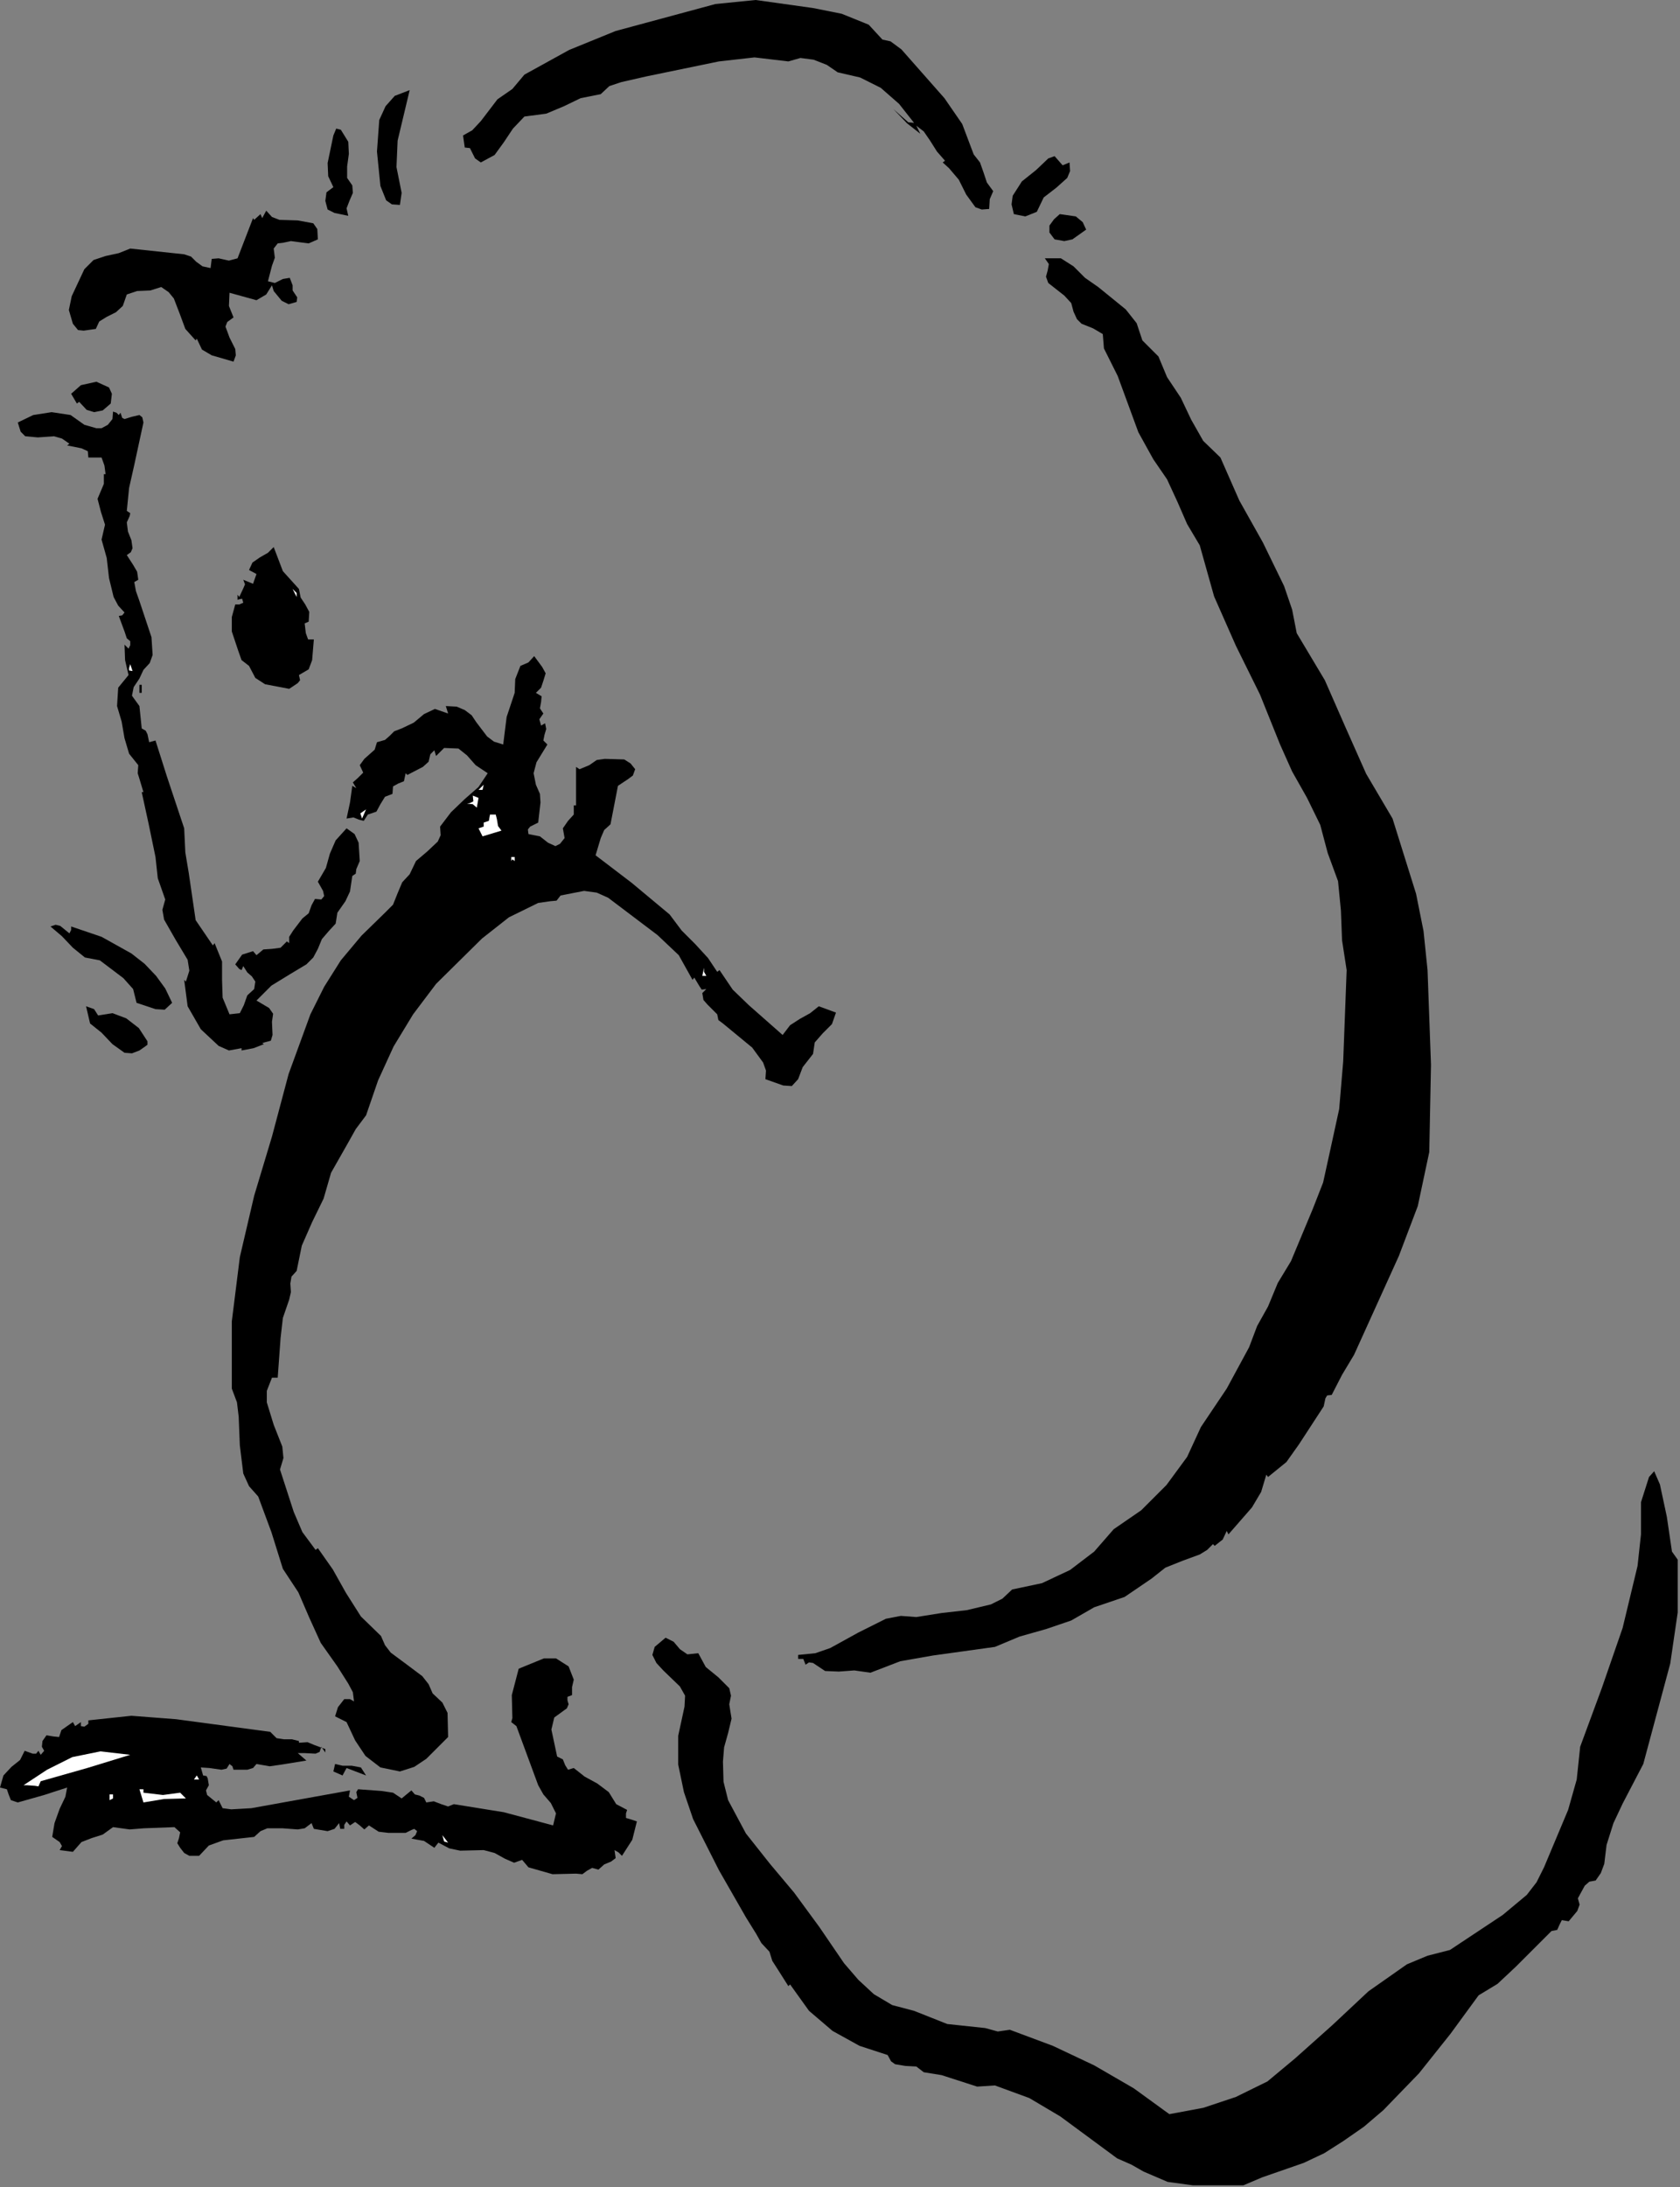 <?xml version="1.0" encoding="UTF-8" standalone="no"?>
<svg
   xmlns:dc="http://purl.org/dc/elements/1.1/"
   xmlns:cc="http://creativecommons.org/ns#"
   xmlns:rdf="http://www.w3.org/1999/02/22-rdf-syntax-ns#"
   xmlns:svg="http://www.w3.org/2000/svg"
   xmlns="http://www.w3.org/2000/svg"
   xmlns:sodipodi="http://sodipodi.sourceforge.net/DTD/sodipodi-0.dtd"
   xmlns:inkscape="http://www.inkscape.org/namespaces/inkscape"
   version="1.0"
   width="74.371mm"
   height="96.774mm"
   id="svg68"
   sodipodi:docname="ETONE017.WMF">
  <rect width="100%" height="100%" fill="#808080" stroke="none"/>
  <sodipodi:namedview
     pagecolor="#ffffff"
     bordercolor="#666666"
     borderopacity="1"
     objecttolerance="10"
     gridtolerance="10"
     guidetolerance="10"
     inkscape:pageopacity="0"
     inkscape:pageshadow="2"
     inkscape:window-width="640"
     inkscape:window-height="480"
     id="namedview70" />
  <defs
     id="defs6">
    <clipPath
       clipPathUnits="userSpaceOnUse"
       id="clipWmfPath1">
      <path
         d="M 0,0 L 280.992,0 L 280.992,365.664 L 0,365.664 z"
         id="path2" />
    </clipPath>
    <pattern
       id="WMFhbasepattern"
       patternUnits="userSpaceOnUse"
       width="6"
       height="6"
       x="0"
       y="0" />
  </defs>
  <path
     style="fill:#000000;fill-rule:evenodd;fill-opacity:1;stroke:none;"
     clip-path="url(#clipWmfPath1)"
     d="  M 145.344,4.128   L 147.648,6.624   L 148.992,6.912   L 150.816,8.256   L 158.016,16.416   L 160.992,20.736   L 162.912,25.824   L 163.968,27.168   L 164.544,28.8   L 165.12,30.528   L 166.176,31.968   L 165.6,33.312   L 165.504,34.944   L 164.256,35.04   L 163.2,34.656   L 161.664,32.544   L 160.416,30.048   L 158.784,28.128   L 157.728,27.168   L 158.112,26.88   L 156.768,25.344   L 155.616,23.52   L 154.56,21.984   L 153.312,21.024   L 153.984,22.368   L 151.776,20.64   L 149.472,18.24   L 151.2,19.776   L 151.968,20.448   L 152.928,20.544   L 150.432,17.376   L 147.36,14.688   L 143.904,12.96   L 140.16,12.096   L 138.336,10.848   L 136.128,9.984   L 133.92,9.696   L 131.904,10.272   L 126.24,9.6   L 120.288,10.272   L 108.192,12.768   L 103.968,13.728   L 101.952,14.4   L 100.512,15.744   L 97.152,16.416   L 94.368,17.76   L 91.392,19.008   L 87.744,19.488   L 85.824,21.504   L 84.288,23.808   L 82.752,25.92   L 80.448,27.168   L 79.488,26.496   L 79.008,25.536   L 78.624,24.768   L 77.76,24.672   L 77.472,22.656   L 79.008,21.792   L 80.448,20.256   L 83.232,16.608   L 85.728,14.88   L 87.744,12.48   L 95.232,8.352   L 103.008,5.184   L 119.712,0.672   L 126.432,0   L 136.032,1.344   L 140.832,2.304   L 145.344,4.128  z "
     id="path8" />
  <path
     style="fill:#000000;fill-rule:evenodd;fill-opacity:1;stroke:none;"
     clip-path="url(#clipWmfPath1)"
     d="  M 68.544,15.072   L 66.528,23.52   L 66.336,27.936   L 67.2,32.256   L 66.912,34.272   L 65.568,34.176   L 64.608,33.504   L 63.648,31.104   L 63.072,25.344   L 63.456,20.064   L 64.512,17.76   L 66.048,16.032   L 68.544,15.072  z "
     id="path10" />
  <path
     style="fill:#000000;fill-rule:evenodd;fill-opacity:1;stroke:none;"
     clip-path="url(#clipWmfPath1)"
     d="  M 58.272,23.712   L 58.368,25.728   L 58.08,27.84   L 58.08,29.76   L 58.944,31.008   L 59.04,32.256   L 58.464,33.6   L 57.984,34.848   L 58.272,36.096   L 55.968,35.616   L 54.816,35.04   L 54.432,33.6   L 54.624,32.16   L 55.776,31.296   L 54.912,29.472   L 54.816,27.264   L 55.776,22.656   L 56.256,21.504   L 57.024,21.696   L 58.272,23.712  z "
     id="path12" />
  <path
     style="fill:#000000;fill-rule:evenodd;fill-opacity:1;stroke:none;"
     clip-path="url(#clipWmfPath1)"
     d="  M 178.944,27.168   L 179.04,28.608   L 178.56,29.76   L 176.736,31.392   L 174.624,33.024   L 173.472,35.424   L 171.552,36.192   L 169.632,35.808   L 169.248,34.176   L 169.44,32.736   L 170.976,30.336   L 173.376,28.416   L 175.392,26.496   L 176.448,26.112   L 177.12,26.88   L 177.792,27.648   L 178.944,27.168  z "
     id="path14" />
  <path
     style="fill:#000000;fill-rule:evenodd;fill-opacity:1;stroke:none;"
     clip-path="url(#clipWmfPath1)"
     d="  M 53.184,40.032   L 51.648,40.704   L 50.112,40.512   L 48.672,40.32   L 47.328,40.608   L 46.464,40.704   L 45.792,41.568   L 45.984,43.104   L 45.504,44.448   L 44.832,47.04   L 45.984,47.328   L 47.328,46.656   L 48.48,46.464   L 48.96,47.712   L 48.96,48.576   L 49.344,49.152   L 49.728,49.728   L 49.632,50.496   L 48.288,50.88   L 47.136,50.304   L 45.792,48.672   L 45.504,47.712   L 44.544,49.248   L 42.912,50.208   L 38.4,48.96   L 38.304,51.168   L 39.072,53.088   L 38.016,53.856   L 37.728,54.624   L 38.4,56.448   L 39.36,58.368   L 39.456,59.424   L 39.072,60.48   L 35.424,59.424   L 33.792,58.464   L 32.928,56.64   L 32.736,56.928   L 31.008,55.008   L 30.048,52.416   L 29.088,49.92   L 28.224,48.864   L 26.976,48   L 25.152,48.576   L 22.944,48.672   L 21.216,49.248   L 20.544,51.168   L 19.392,52.224   L 17.856,52.992   L 16.608,53.76   L 16.032,55.008   L 14.016,55.296   L 13.056,55.2   L 12.192,54.144   L 11.52,51.84   L 12,49.536   L 14.112,45.024   L 15.648,43.488   L 17.664,42.816   L 19.872,42.336   L 21.792,41.568   L 30.816,42.528   L 31.968,42.912   L 32.832,43.776   L 33.888,44.544   L 35.232,44.832   L 35.424,43.296   L 36.576,43.2   L 38.304,43.584   L 39.744,43.2   L 42.336,36.48   L 42.528,36.768   L 43.584,35.808   L 43.872,36.48   L 44.544,35.232   L 45.504,36.288   L 46.752,36.768   L 49.824,36.864   L 52.416,37.344   L 53.088,38.304   L 53.184,40.032  z "
     id="path16" />
  <path
     style="fill:#000000;fill-rule:evenodd;fill-opacity:1;stroke:none;"
     clip-path="url(#clipWmfPath1)"
     d="  M 181.728,38.4   L 179.424,40.032   L 178.08,40.32   L 176.448,40.032   L 175.584,38.88   L 175.584,37.728   L 176.352,36.672   L 177.312,35.808   L 180,36.192   L 181.152,37.152   L 181.728,38.4  z "
     id="path18" />
  <path
     style="fill:#000000;fill-rule:evenodd;fill-opacity:1;stroke:none;"
     clip-path="url(#clipWmfPath1)"
     d="  M 183.744,48   L 188.352,51.744   L 190.176,54.048   L 191.136,56.928   L 193.824,59.616   L 195.264,63.072   L 197.568,66.528   L 199.296,70.176   L 201.312,73.728   L 204.192,76.512   L 207.36,83.712   L 211.296,90.72   L 214.848,98.016   L 216.192,101.952   L 216.96,105.888   L 221.664,113.76   L 225.12,121.632   L 228.576,129.408   L 232.992,136.896   L 236.928,149.472   L 238.176,155.712   L 238.848,162.24   L 239.424,178.08   L 239.136,192.672   L 237.216,201.696   L 234.048,210.048   L 226.56,226.56   L 224.544,229.92   L 222.816,233.28   L 222.048,233.376   L 221.76,233.856   L 221.472,235.2   L 217.344,241.536   L 215.232,244.512   L 212.16,247.008   L 211.872,246.624   L 211.008,249.504   L 209.472,252.096   L 205.536,256.608   L 205.248,256.032   L 204.576,257.472   L 203.232,258.528   L 202.944,258.24   L 201.984,259.2   L 200.736,259.968   L 197.856,261.024   L 194.976,262.176   L 192.672,264   L 188.16,267.072   L 183.072,268.8   L 179.232,271.008   L 175.008,272.448   L 170.592,273.696   L 166.464,275.424   L 156.096,276.864   L 150.624,277.824   L 145.632,279.744   L 142.944,279.36   L 140.352,279.552   L 138.048,279.456   L 136.032,278.112   L 135.36,278.016   L 134.784,278.4   L 134.4,277.44   L 133.536,277.44   L 133.536,276.768   L 136.416,276.48   L 138.912,275.616   L 143.616,273.024   L 148.224,270.72   L 150.72,270.24   L 153.312,270.432   L 157.536,269.76   L 161.76,269.28   L 165.792,268.32   L 167.712,267.36   L 169.344,265.824   L 174.336,264.768   L 179.04,262.56   L 183.072,259.488   L 186.336,255.744   L 190.944,252.576   L 195.168,248.352   L 198.624,243.648   L 200.928,238.656   L 205.248,232.224   L 208.992,225.312   L 210.336,221.76   L 212.16,218.496   L 213.792,214.56   L 216,210.912   L 219.648,202.176   L 221.376,197.76   L 222.432,192.96   L 224.064,185.472   L 224.736,177.504   L 225.312,162.24   L 224.544,157.248   L 224.352,152.256   L 223.872,147.36   L 222.144,142.656   L 220.896,137.952   L 218.688,133.44   L 216.192,129.024   L 214.176,124.512   L 210.816,116.16   L 206.784,108   L 203.136,99.744   L 200.736,91.2   L 198.624,87.648   L 196.992,83.904   L 195.264,80.16   L 192.96,76.8   L 190.464,72.288   L 188.736,67.584   L 187.008,62.88   L 184.704,58.272   L 184.512,55.872   L 182.88,54.912   L 180.96,54.144   L 180.192,53.376   L 179.616,52.128   L 179.232,50.688   L 178.08,49.44   L 175.392,47.328   L 175.008,46.272   L 175.296,45.216   L 175.488,44.16   L 174.816,43.2   L 177.504,43.2   L 179.616,44.544   L 181.536,46.464   L 183.744,48  z "
     id="path20" />
  <path
     style="fill:#000000;fill-rule:evenodd;fill-opacity:1;stroke:none;"
     clip-path="url(#clipWmfPath1)"
     d="  M 18.528,67.488   L 17.184,68.64   L 15.744,68.928   L 14.496,68.544   L 13.248,67.2   L 12.864,67.488   L 11.904,65.856   L 13.536,64.416   L 16.128,63.84   L 18.24,64.8   L 18.72,65.856   L 18.528,67.488  z "
     id="path22" />
  <path
     style="fill:#000000;fill-rule:evenodd;fill-opacity:1;stroke:none;"
     clip-path="url(#clipWmfPath1)"
     d="  M 14.112,71.04   L 16.128,71.616   L 16.992,71.616   L 18.048,71.04   L 18.816,70.08   L 18.912,68.832   L 19.488,69.024   L 19.872,69.408   L 20.16,69.024   L 20.448,69.888   L 20.832,70.08   L 22.08,69.696   L 23.328,69.408   L 23.808,69.792   L 24,70.656   L 22.464,77.76   L 21.6,81.6   L 21.216,85.44   L 21.792,85.824   L 21.696,86.304   L 21.216,87.36   L 21.408,88.896   L 21.984,90.336   L 22.176,91.68   L 21.888,92.352   L 21.216,92.832   L 22.272,94.464   L 22.944,95.616   L 23.136,96.96   L 22.464,97.344   L 22.752,98.88   L 23.328,100.512   L 25.344,106.56   L 25.536,109.536   L 25.056,110.88   L 24,112.032   L 23.328,113.472   L 22.368,114.912   L 22.08,116.352   L 23.328,118.08   L 23.712,121.824   L 24.384,122.208   L 24.672,122.784   L 24.96,124.128   L 26.016,123.84   L 27.936,129.888   L 30.816,138.528   L 31.008,142.56   L 31.584,146.016   L 32.736,153.888   L 35.616,158.112   L 35.904,157.728   L 37.152,160.8   L 37.152,163.872   L 37.248,166.848   L 38.4,169.632   L 40.128,169.44   L 40.8,168.096   L 41.376,166.464   L 42.528,165.408   L 42.72,164.16   L 42.144,163.296   L 41.376,162.624   L 40.704,161.568   L 40.416,162.24   L 40.032,162.048   L 39.36,161.28   L 40.512,159.648   L 42.336,159.072   L 42.912,159.744   L 44.064,158.784   L 45.504,158.688   L 46.944,158.496   L 48,157.44   L 48.384,157.728   L 48.384,156.672   L 49.056,155.616   L 50.592,153.6   L 51.648,152.736   L 52.128,151.392   L 52.704,150.336   L 53.76,150.432   L 54.24,149.856   L 54.048,148.992   L 53.184,147.456   L 54.528,145.152   L 55.2,142.752   L 56.16,140.544   L 57.984,138.528   L 59.328,139.488   L 60,140.928   L 60.192,144   L 59.616,145.344   L 59.52,146.112   L 58.944,146.496   L 58.56,149.088   L 57.792,150.72   L 56.448,152.64   L 56.16,154.464   L 55.008,155.712   L 53.856,157.056   L 53.184,158.688   L 52.416,160.128   L 51.264,161.28   L 48.384,163.008   L 45.408,164.832   L 42.912,167.328   L 45.024,168.576   L 45.696,169.536   L 45.504,170.88   L 45.6,173.088   L 45.312,174.048   L 43.872,174.432   L 44.16,174.624   L 42.432,175.296   L 40.416,175.68   L 40.416,175.296   L 38.304,175.68   L 36.576,174.912   L 33.6,172.128   L 31.392,168.288   L 30.816,163.872   L 31.104,164.16   L 31.68,162.336   L 31.392,160.512   L 29.376,157.152   L 27.456,153.792   L 27.168,152.16   L 27.648,150.432   L 26.4,146.88   L 26.016,143.328   L 24.864,137.76   L 23.712,132.48   L 24,132.48   L 23.424,130.56   L 23.04,129.312   L 23.136,127.968   L 21.6,126.048   L 20.832,123.456   L 20.352,120.672   L 19.584,118.08   L 19.776,115.008   L 21.504,112.896   L 20.928,110.4   L 20.832,107.808   L 21.504,108.48   L 21.792,107.904   L 21.792,107.232   L 21.216,106.752   L 20.832,105.6   L 19.872,103.008   L 20.448,102.912   L 20.832,102.432   L 19.776,101.28   L 19.008,99.84   L 18.24,96.672   L 17.856,93.312   L 16.992,90.24   L 17.568,87.744   L 16.896,85.632   L 16.32,83.424   L 17.376,80.928   L 17.376,79.296   L 17.664,79.296   L 17.472,77.856   L 16.992,76.512   L 14.784,76.512   L 14.688,75.456   L 13.632,74.976   L 11.232,74.496   L 11.616,74.208   L 10.368,73.344   L 9.024,72.96   L 6.336,73.152   L 4.224,72.96   L 3.456,72.192   L 2.976,70.656   L 5.568,69.408   L 8.64,68.928   L 11.808,69.408   L 14.112,71.04  z "
     id="path24" />
  <path
     style="fill:#000000;fill-rule:evenodd;fill-opacity:1;stroke:none;"
     clip-path="url(#clipWmfPath1)"
     d="  M 50.016,98.496   L 50.304,99.936   L 51.072,101.088   L 51.744,102.336   L 51.648,103.968   L 50.976,104.256   L 51.168,105.888   L 51.552,106.944   L 52.512,106.944   L 52.224,110.4   L 51.648,111.936   L 50.016,112.896   L 50.208,113.76   L 49.824,114.24   L 48.384,115.2   L 44.352,114.432   L 42.72,113.376   L 41.664,111.36   L 40.416,110.4   L 39.84,108.768   L 38.784,105.6   L 38.784,103.2   L 39.36,101.088   L 40.032,101.088   L 40.704,100.8   L 40.512,100.128   L 40.032,100.224   L 39.744,100.32   L 39.744,99.456   L 40.032,99.84   L 40.704,98.4   L 40.992,97.728   L 40.704,96.96   L 42.336,97.632   L 42.912,96   L 41.664,95.328   L 42.24,94.08   L 43.488,93.216   L 44.832,92.448   L 45.792,91.488   L 47.328,95.52   L 50.016,98.496  z "
     id="path26" />
  <path
     style="fill:#ffffff;fill-rule:evenodd;fill-opacity:1;stroke:none;"
     clip-path="url(#clipWmfPath1)"
     d="  M 49.632,99.84   L 48.96,98.496   L 49.632,99.168   L 49.632,99.84  z "
     id="path28" />
  <path
     style="fill:#000000;fill-rule:evenodd;fill-opacity:1;stroke:none;"
     clip-path="url(#clipWmfPath1)"
     d="  M 90.912,113.856   L 90.528,115.008   L 89.664,115.872   L 90.624,116.448   L 90.528,117.408   L 90.336,118.464   L 90.912,119.328   L 90.24,120.288   L 90.528,121.344   L 91.2,120.96   L 91.392,121.92   L 91.104,122.88   L 90.912,123.84   L 91.584,124.512   L 89.76,127.488   L 89.28,129.312   L 89.664,131.232   L 90.336,132.768   L 90.432,134.208   L 90.048,137.568   L 88.704,138.24   L 88.32,138.72   L 88.416,139.488   L 90.336,139.872   L 91.68,140.928   L 92.928,141.504   L 93.696,141.12   L 94.464,140.16   L 94.176,138.528   L 95.04,137.28   L 96,136.224   L 96,134.688   L 96.384,134.688   L 96.384,128.256   L 96.96,128.64   L 97.44,128.448   L 98.592,127.968   L 99.84,127.104   L 101.184,126.912   L 104.448,127.008   L 105.504,127.68   L 106.272,128.64   L 105.888,129.696   L 105.12,130.272   L 103.392,131.424   L 102.144,137.856   L 101.088,138.816   L 100.512,140.16   L 99.648,143.04   L 105.696,147.648   L 112.032,152.928   L 114.048,155.616   L 116.352,157.92   L 118.464,160.224   L 120,162.528   L 120.384,162.24   L 122.592,165.504   L 125.28,168.096   L 130.944,173.088   L 132.192,171.456   L 133.824,170.4   L 135.552,169.44   L 136.992,168.288   L 139.872,169.344   L 139.2,171.264   L 137.664,172.8   L 136.32,174.336   L 136.032,176.256   L 134.304,178.464   L 133.536,180.48   L 132.48,181.632   L 131.04,181.536   L 128.064,180.48   L 128.16,179.04   L 127.68,177.696   L 125.856,175.2   L 120.96,171.168   L 120.192,170.592   L 120,169.632   L 118.368,168   L 117.696,167.232   L 117.504,166.08   L 118.176,165.408   L 117.408,165.504   L 117.024,164.928   L 116.16,163.488   L 115.872,163.872   L 113.568,159.744   L 110.016,156.384   L 101.76,150.144   L 99.84,149.28   L 97.728,148.992   L 93.792,149.76   L 93.12,150.624   L 92.064,150.72   L 90.048,151.008   L 85.152,153.408   L 80.64,156.96   L 72.96,164.544   L 69.12,169.632   L 65.856,175.008   L 63.264,180.672   L 61.248,186.528   L 59.52,188.832   L 58.176,191.232   L 55.392,196.128   L 54.144,200.448   L 52.224,204.384   L 50.496,208.32   L 49.632,212.544   L 48.768,213.504   L 48.576,214.656   L 48.672,216.096   L 48.384,217.344   L 47.328,220.416   L 46.944,223.776   L 46.464,230.4   L 45.504,230.4   L 44.64,232.608   L 44.64,234.528   L 45.792,238.272   L 47.232,241.92   L 47.424,243.84   L 46.848,245.76   L 49.152,252.864   L 50.592,256.224   L 52.8,259.2   L 53.184,258.912   L 55.68,262.464   L 57.888,266.4   L 60.384,270.336   L 63.744,273.6   L 64.416,275.136   L 65.376,276.384   L 67.968,278.304   L 70.656,280.32   L 71.712,281.664   L 72.384,283.2   L 74.016,284.736   L 74.88,286.464   L 74.976,290.496   L 71.328,294.144   L 69.312,295.488   L 66.912,296.256   L 63.648,295.584   L 61.152,293.664   L 59.424,291.072   L 57.984,288   L 56.064,287.04   L 56.544,285.504   L 57.6,284.16   L 58.56,284.16   L 59.232,284.544   L 59.04,283.008   L 58.272,281.568   L 56.448,278.688   L 53.664,274.752   L 51.744,270.528   L 49.92,266.304   L 47.328,262.368   L 45.408,256.224   L 43.2,250.272   L 41.664,248.544   L 40.704,246.432   L 40.128,241.728   L 39.936,236.928   L 39.648,234.528   L 38.784,232.224   L 38.784,220.992   L 40.128,210.24   L 42.528,199.968   L 45.504,190.08   L 48.288,179.616   L 51.936,169.632   L 54.24,165.024   L 57.024,160.608   L 60.48,156.48   L 64.416,152.64   L 65.76,151.296   L 66.528,149.376   L 67.296,147.552   L 68.544,146.208   L 69.6,144   L 71.52,142.368   L 73.248,140.736   L 73.728,139.68   L 73.632,138.24   L 75.456,135.84   L 77.76,133.632   L 80.064,131.616   L 81.6,129.312   L 79.584,127.968   L 78.144,126.336   L 76.704,125.184   L 74.304,125.088   L 72.96,126.432   L 72.672,125.472   L 72,126.144   L 71.712,127.392   L 70.752,128.256   L 68.16,129.6   L 67.872,129.312   L 67.584,130.656   L 66.624,131.04   L 65.76,131.52   L 65.664,132.768   L 64.416,133.248   L 63.648,134.496   L 62.976,135.744   L 61.536,136.224   L 60.864,137.28   L 60.096,137.088   L 59.136,136.704   L 57.984,136.896   L 58.56,134.208   L 58.944,131.424   L 59.616,131.808   L 59.04,130.848   L 59.904,130.08   L 60.768,129.216   L 60.192,127.968   L 60.96,126.912   L 61.824,126.144   L 62.688,125.376   L 63.072,124.128   L 64.416,123.744   L 65.184,123.072   L 65.952,122.304   L 67.2,121.824   L 69.216,120.864   L 70.944,119.424   L 72.768,118.56   L 74.976,119.328   L 74.592,118.08   L 76.416,118.176   L 77.76,118.752   L 78.912,119.616   L 79.68,120.768   L 81.504,123.168   L 82.656,124.032   L 84.192,124.512   L 84.768,119.904   L 86.112,115.872   L 86.208,113.568   L 87.072,111.36   L 88.416,110.784   L 89.376,109.728   L 90.72,111.552   L 91.296,112.608   L 90.912,113.856  z "
     id="path30" />
  <path
     style="fill:#ffffff;fill-rule:evenodd;fill-opacity:1;stroke:none;"
     clip-path="url(#clipWmfPath1)"
     d="  M 22.176,112.224   L 21.6,112.128   L 21.6,111.744   L 21.792,111.072   L 22.176,112.224  z "
     id="path32" />
  <path
     style="fill:#000000;fill-rule:evenodd;fill-opacity:1;stroke:none;"
     clip-path="url(#clipWmfPath1)"
     d="  M 23.328,114.528   L 23.712,114.528   L 23.712,115.872   L 23.328,115.872   L 23.328,114.528  z "
     id="path34" />
  <path
     style="fill:#ffffff;fill-rule:evenodd;fill-opacity:1;stroke:none;"
     clip-path="url(#clipWmfPath1)"
     d="  M 80.736,132.096   L 80.064,132.096   L 80.928,131.232   L 80.736,132.096  z "
     id="path36" />
  <path
     style="fill:#ffffff;fill-rule:evenodd;fill-opacity:1;stroke:none;"
     clip-path="url(#clipWmfPath1)"
     d="  M 80.064,133.44   L 79.776,135.072   L 79.104,134.496   L 78.144,134.4   L 78.624,134.304   L 79.2,134.016   L 79.104,133.056   L 80.064,133.44  z "
     id="path38" />
  <path
     style="fill:#ffffff;fill-rule:evenodd;fill-opacity:1;stroke:none;"
     clip-path="url(#clipWmfPath1)"
     d="  M 60.576,136.896   L 60.288,136.032   L 61.248,135.36   L 60.576,136.896  z "
     id="path40" />
  <path
     style="fill:#ffffff;fill-rule:evenodd;fill-opacity:1;stroke:none;"
     clip-path="url(#clipWmfPath1)"
     d="  M 83.904,138.912   L 80.736,139.872   L 80.064,138.528   L 80.928,138.24   L 80.928,137.568   L 81.792,137.28   L 81.984,136.224   L 82.944,136.224   L 83.136,136.992   L 83.328,138.144   L 83.904,138.912  z "
     id="path42" />
  <path
     style="fill:#ffffff;fill-rule:evenodd;fill-opacity:1;stroke:none;"
     clip-path="url(#clipWmfPath1)"
     d="  M 86.112,144   L 85.728,143.712   L 85.536,144   L 85.536,143.328   L 86.112,143.328   L 86.112,144  z "
     id="path44" />
  <path
     style="fill:#000000;fill-rule:evenodd;fill-opacity:1;stroke:none;"
     clip-path="url(#clipWmfPath1)"
     d="  M 11.616,156.096   L 11.904,155.52   L 11.904,154.944   L 16.992,156.672   L 21.984,159.456   L 24.192,161.184   L 26.112,163.2   L 27.648,165.312   L 28.8,167.712   L 27.552,168.864   L 26.016,168.768   L 22.848,167.712   L 22.272,165.408   L 20.64,163.584   L 16.704,160.608   L 14.208,160.128   L 12.192,158.496   L 10.368,156.576   L 8.448,154.944   L 9.312,154.656   L 10.08,154.848   L 11.616,156.096  z "
     id="path46" />
  <path
     style="fill:#ffffff;fill-rule:evenodd;fill-opacity:1;stroke:none;"
     clip-path="url(#clipWmfPath1)"
     d="  M 118.176,163.2   L 117.504,163.2   L 117.792,161.856   L 117.792,162.528   L 118.176,163.2  z "
     id="path48" />
  <path
     style="fill:#000000;fill-rule:evenodd;fill-opacity:1;stroke:none;"
     clip-path="url(#clipWmfPath1)"
     d="  M 16.416,169.824   L 18.816,169.44   L 21.12,170.304   L 23.232,171.936   L 24.672,174.144   L 24.672,174.72   L 24.288,175.008   L 23.328,175.68   L 22.08,176.16   L 20.832,176.064   L 18.816,174.624   L 16.992,172.704   L 15.072,171.168   L 14.4,168.288   L 15.744,168.768   L 16.416,169.824  z "
     id="path50" />
  <path
     style="fill:#000000;fill-rule:evenodd;fill-opacity:1;stroke:none;"
     clip-path="url(#clipWmfPath1)"
     d="  M 277.728,248.256   L 278.88,253.632   L 279.744,259.488   L 280.704,260.832   L 280.704,269.664   L 279.456,278.208   L 274.944,295.008   L 271.488,301.632   L 269.952,304.896   L 268.8,308.544   L 268.416,311.712   L 267.84,313.248   L 266.976,314.496   L 265.92,314.688   L 265.152,315.36   L 264,317.472   L 264.288,318.528   L 263.904,319.584   L 262.464,321.312   L 261.312,321.12   L 260.928,321.888   L 260.544,322.752   L 259.584,322.944   L 253.632,328.896   L 250.56,331.776   L 247.392,333.696   L 242.688,340.128   L 237.408,346.752   L 231.456,352.896   L 228.192,355.68   L 224.736,358.08   L 221.568,360.096   L 218.112,361.728   L 211.2,364.128   L 208.032,365.472   L 199.584,365.472   L 195.36,364.896   L 191.328,363.168   L 189.312,362.016   L 186.912,360.96   L 177.408,353.952   L 172.224,350.88   L 166.464,348.768   L 163.488,348.96   L 160.512,348   L 157.536,347.04   L 154.56,346.56   L 153.312,345.6   L 151.488,345.504   L 149.76,345.216   L 149.088,344.736   L 148.512,343.68   L 143.808,342.144   L 139.296,339.648   L 135.36,336.288   L 132.192,331.872   L 131.904,332.16   L 130.08,329.28   L 129.216,327.936   L 128.736,326.4   L 127.392,324.96   L 126.528,323.424   L 124.8,320.64   L 120.288,312.768   L 115.968,304.224   L 114.432,299.712   L 113.472,295.104   L 113.472,290.304   L 114.528,285.408   L 114.624,283.584   L 113.76,282.048   L 110.976,279.36   L 109.824,278.112   L 109.152,276.768   L 109.536,275.424   L 111.36,273.888   L 112.704,274.56   L 113.76,275.808   L 115.008,276.672   L 116.832,276.48   L 118.08,278.784   L 120.192,280.512   L 122.016,282.336   L 122.304,283.584   L 122.016,285.024   L 122.4,287.424   L 121.824,289.824   L 121.152,292.224   L 120.96,294.624   L 121.056,297.984   L 121.824,301.056   L 124.8,306.624   L 128.832,311.712   L 132.864,316.512   L 137.088,322.272   L 141.216,328.32   L 143.616,331.104   L 146.208,333.504   L 149.28,335.328   L 152.928,336.288   L 158.496,338.496   L 164.832,339.168   L 166.944,339.744   L 168.96,339.456   L 176.16,342.144   L 183.072,345.408   L 189.696,349.248   L 195.648,353.568   L 201.312,352.512   L 206.784,350.688   L 212.064,348.096   L 216.672,344.256   L 222.912,338.688   L 228.96,333.024   L 235.392,328.512   L 238.848,327.072   L 242.592,326.112   L 251.424,320.256   L 255.456,316.896   L 257.088,314.784   L 258.336,312.288   L 262.368,302.688   L 263.808,297.6   L 264.384,292.128   L 268.032,282.24   L 271.488,272.256   L 273.984,261.888   L 274.56,256.608   L 274.56,251.232   L 275.904,247.008   L 276.768,246.048   L 277.728,248.256  z "
     id="path52" />
  <path
     style="fill:#000000;fill-rule:evenodd;fill-opacity:1;stroke:none;"
     clip-path="url(#clipWmfPath1)"
     d="  M 96,280.896   L 95.712,282.144   L 95.712,283.488   L 94.944,283.776   L 94.944,284.352   L 95.136,285.024   L 94.848,285.696   L 92.736,287.232   L 92.256,289.248   L 93.216,293.76   L 94.176,294.24   L 94.56,295.2   L 95.04,295.968   L 96,295.68   L 97.824,297.12   L 99.936,298.272   L 101.856,299.712   L 103.104,301.728   L 104.928,302.688   L 104.736,303.264   L 104.736,304.032   L 105.696,304.32   L 106.56,304.608   L 105.792,307.68   L 104.064,310.368   L 103.488,309.792   L 102.816,309.408   L 103.008,310.752   L 102.24,311.328   L 101.088,311.808   L 100.128,312.672   L 99.072,312.384   L 98.208,312.864   L 97.44,313.44   L 96.384,313.344   L 92.448,313.44   L 88.416,312.288   L 87.36,311.04   L 86.016,311.52   L 84.48,310.848   L 82.752,309.888   L 80.928,309.408   L 76.992,309.504   L 75.168,309.12   L 73.344,308.16   L 72.672,309.024   L 70.944,307.872   L 68.832,307.488   L 69.504,306.912   L 69.792,306.24   L 69.312,305.856   L 68.832,306.048   L 67.872,306.528   L 64.992,306.528   L 63.36,306.336   L 61.728,305.28   L 60.96,305.952   L 60.192,305.28   L 59.424,304.704   L 58.56,305.28   L 57.984,304.608   L 57.6,305.184   L 57.6,305.856   L 56.928,305.856   L 56.736,304.896   L 55.968,305.856   L 54.816,306.24   L 52.512,305.856   L 52.128,304.896   L 50.976,305.76   L 49.824,305.952   L 47.232,305.76   L 44.736,305.76   L 43.584,306.24   L 42.528,307.2   L 37.344,307.776   L 34.944,308.64   L 33.312,310.368   L 31.68,310.368   L 30.816,309.888   L 30.144,309.024   L 29.664,308.256   L 29.952,307.392   L 30.144,306.432   L 29.184,305.568   L 24.096,305.76   L 21.696,305.952   L 18.912,305.568   L 17.184,306.816   L 15.36,307.392   L 13.632,308.064   L 12.192,309.696   L 9.984,309.408   L 10.368,308.736   L 9.984,308.064   L 8.736,307.2   L 9.12,304.896   L 9.984,302.496   L 10.944,300.48   L 11.232,298.944   L 7.392,300.192   L 2.976,301.44   L 1.824,301.056   L 1.44,300.096   L 1.152,299.232   L 0,298.944   L 0.576,296.928   L 1.92,295.488   L 3.36,294.336   L 4.128,292.8   L 5.472,293.28   L 6.048,293.28   L 6.432,292.8   L 6.816,293.472   L 7.392,292.8   L 7.008,292.128   L 7.104,291.168   L 7.776,290.208   L 8.928,290.4   L 9.888,290.496   L 10.272,289.344   L 12.192,288   L 12.576,288.672   L 13.536,288   L 13.536,288.672   L 14.112,288.768   L 14.784,288.288   L 14.784,287.712   L 21.984,286.944   L 29.472,287.52   L 45.216,289.632   L 46.272,290.688   L 47.52,290.88   L 48.864,290.88   L 50.016,291.168   L 50.016,291.456   L 51.456,291.36   L 52.608,291.84   L 54.432,292.512   L 54.432,293.088   L 53.76,292.128   L 53.472,292.992   L 52.8,293.28   L 50.88,293.184   L 49.824,293.184   L 51.264,294.432   L 47.136,295.104   L 45.12,295.392   L 42.912,295.008   L 42.336,295.68   L 41.376,295.968   L 39.072,295.968   L 38.88,295.392   L 38.4,295.008   L 37.92,295.776   L 37.056,295.968   L 35.04,295.68   L 33.6,295.584   L 33.984,296.928   L 34.56,297.024   L 34.752,297.408   L 34.944,298.56   L 34.464,299.424   L 34.656,300.192   L 36.192,301.44   L 36.576,301.056   L 37.248,302.4   L 38.688,302.592   L 42.048,302.4   L 58.56,299.424   L 58.368,300.48   L 59.232,301.056   L 59.808,300.672   L 59.712,300.192   L 59.616,299.712   L 59.904,299.232   L 63.84,299.52   L 65.76,299.808   L 67.2,300.768   L 68.832,299.424   L 69.408,300.096   L 70.176,300.288   L 70.944,300.672   L 71.328,301.44   L 72.576,301.248   L 73.824,301.728   L 74.976,302.112   L 75.936,301.728   L 84.288,303.072   L 92.544,305.28   L 93.024,303.264   L 92.16,301.536   L 90.912,300.096   L 90.048,298.56   L 86.4,288.672   L 85.536,288   L 85.728,287.328   L 85.632,283.488   L 86.784,279.072   L 91.008,277.344   L 93.024,277.344   L 95.136,278.688   L 96,280.896  z "
     id="path54" />
  <path
     style="fill:#ffffff;fill-rule:evenodd;fill-opacity:1;stroke:none;"
     clip-path="url(#clipWmfPath1)"
     d="  M 21.792,293.472   L 14.592,295.68   L 6.816,297.888   L 6.432,298.752   L 5.856,298.656   L 4.512,298.56   L 3.936,298.56   L 7.872,295.968   L 12.096,293.856   L 16.8,292.896   L 21.792,293.472  z "
     id="path56" />
  <path
     style="fill:#000000;fill-rule:evenodd;fill-opacity:1;stroke:none;"
     clip-path="url(#clipWmfPath1)"
     d="  M 61.248,296.928   L 57.984,295.68   L 57.312,296.928   L 55.776,296.256   L 56.064,295.008   L 57.312,295.296   L 58.848,295.296   L 60.384,295.584   L 61.248,296.928  z "
     id="path58" />
  <path
     style="fill:#ffffff;fill-rule:evenodd;fill-opacity:1;stroke:none;"
     clip-path="url(#clipWmfPath1)"
     d="  M 33.312,297.6   L 32.448,297.6   L 32.928,296.928   L 33.312,297.6  z "
     id="path60" />
  <path
     style="fill:#ffffff;fill-rule:evenodd;fill-opacity:1;stroke:none;"
     clip-path="url(#clipWmfPath1)"
     d="  M 24,299.808   L 27.264,300.192   L 30.144,299.808   L 31.104,300.768   L 27.456,300.864   L 24,301.44   L 23.328,299.232   L 24,299.232   L 24,299.808  z "
     id="path62" />
  <path
     style="fill:#ffffff;fill-rule:evenodd;fill-opacity:1;stroke:none;"
     clip-path="url(#clipWmfPath1)"
     d="  M 18.912,300.768   L 18.336,301.056   L 18.336,300.096   L 18.912,300.096   L 18.912,300.768  z "
     id="path64" />
  <path
     style="fill:#ffffff;fill-rule:evenodd;fill-opacity:1;stroke:none;"
     clip-path="url(#clipWmfPath1)"
     d="  M 74.976,308.16   L 74.304,307.968   L 74.016,306.912   L 74.976,308.16  z "
     id="path66" />
</svg>
